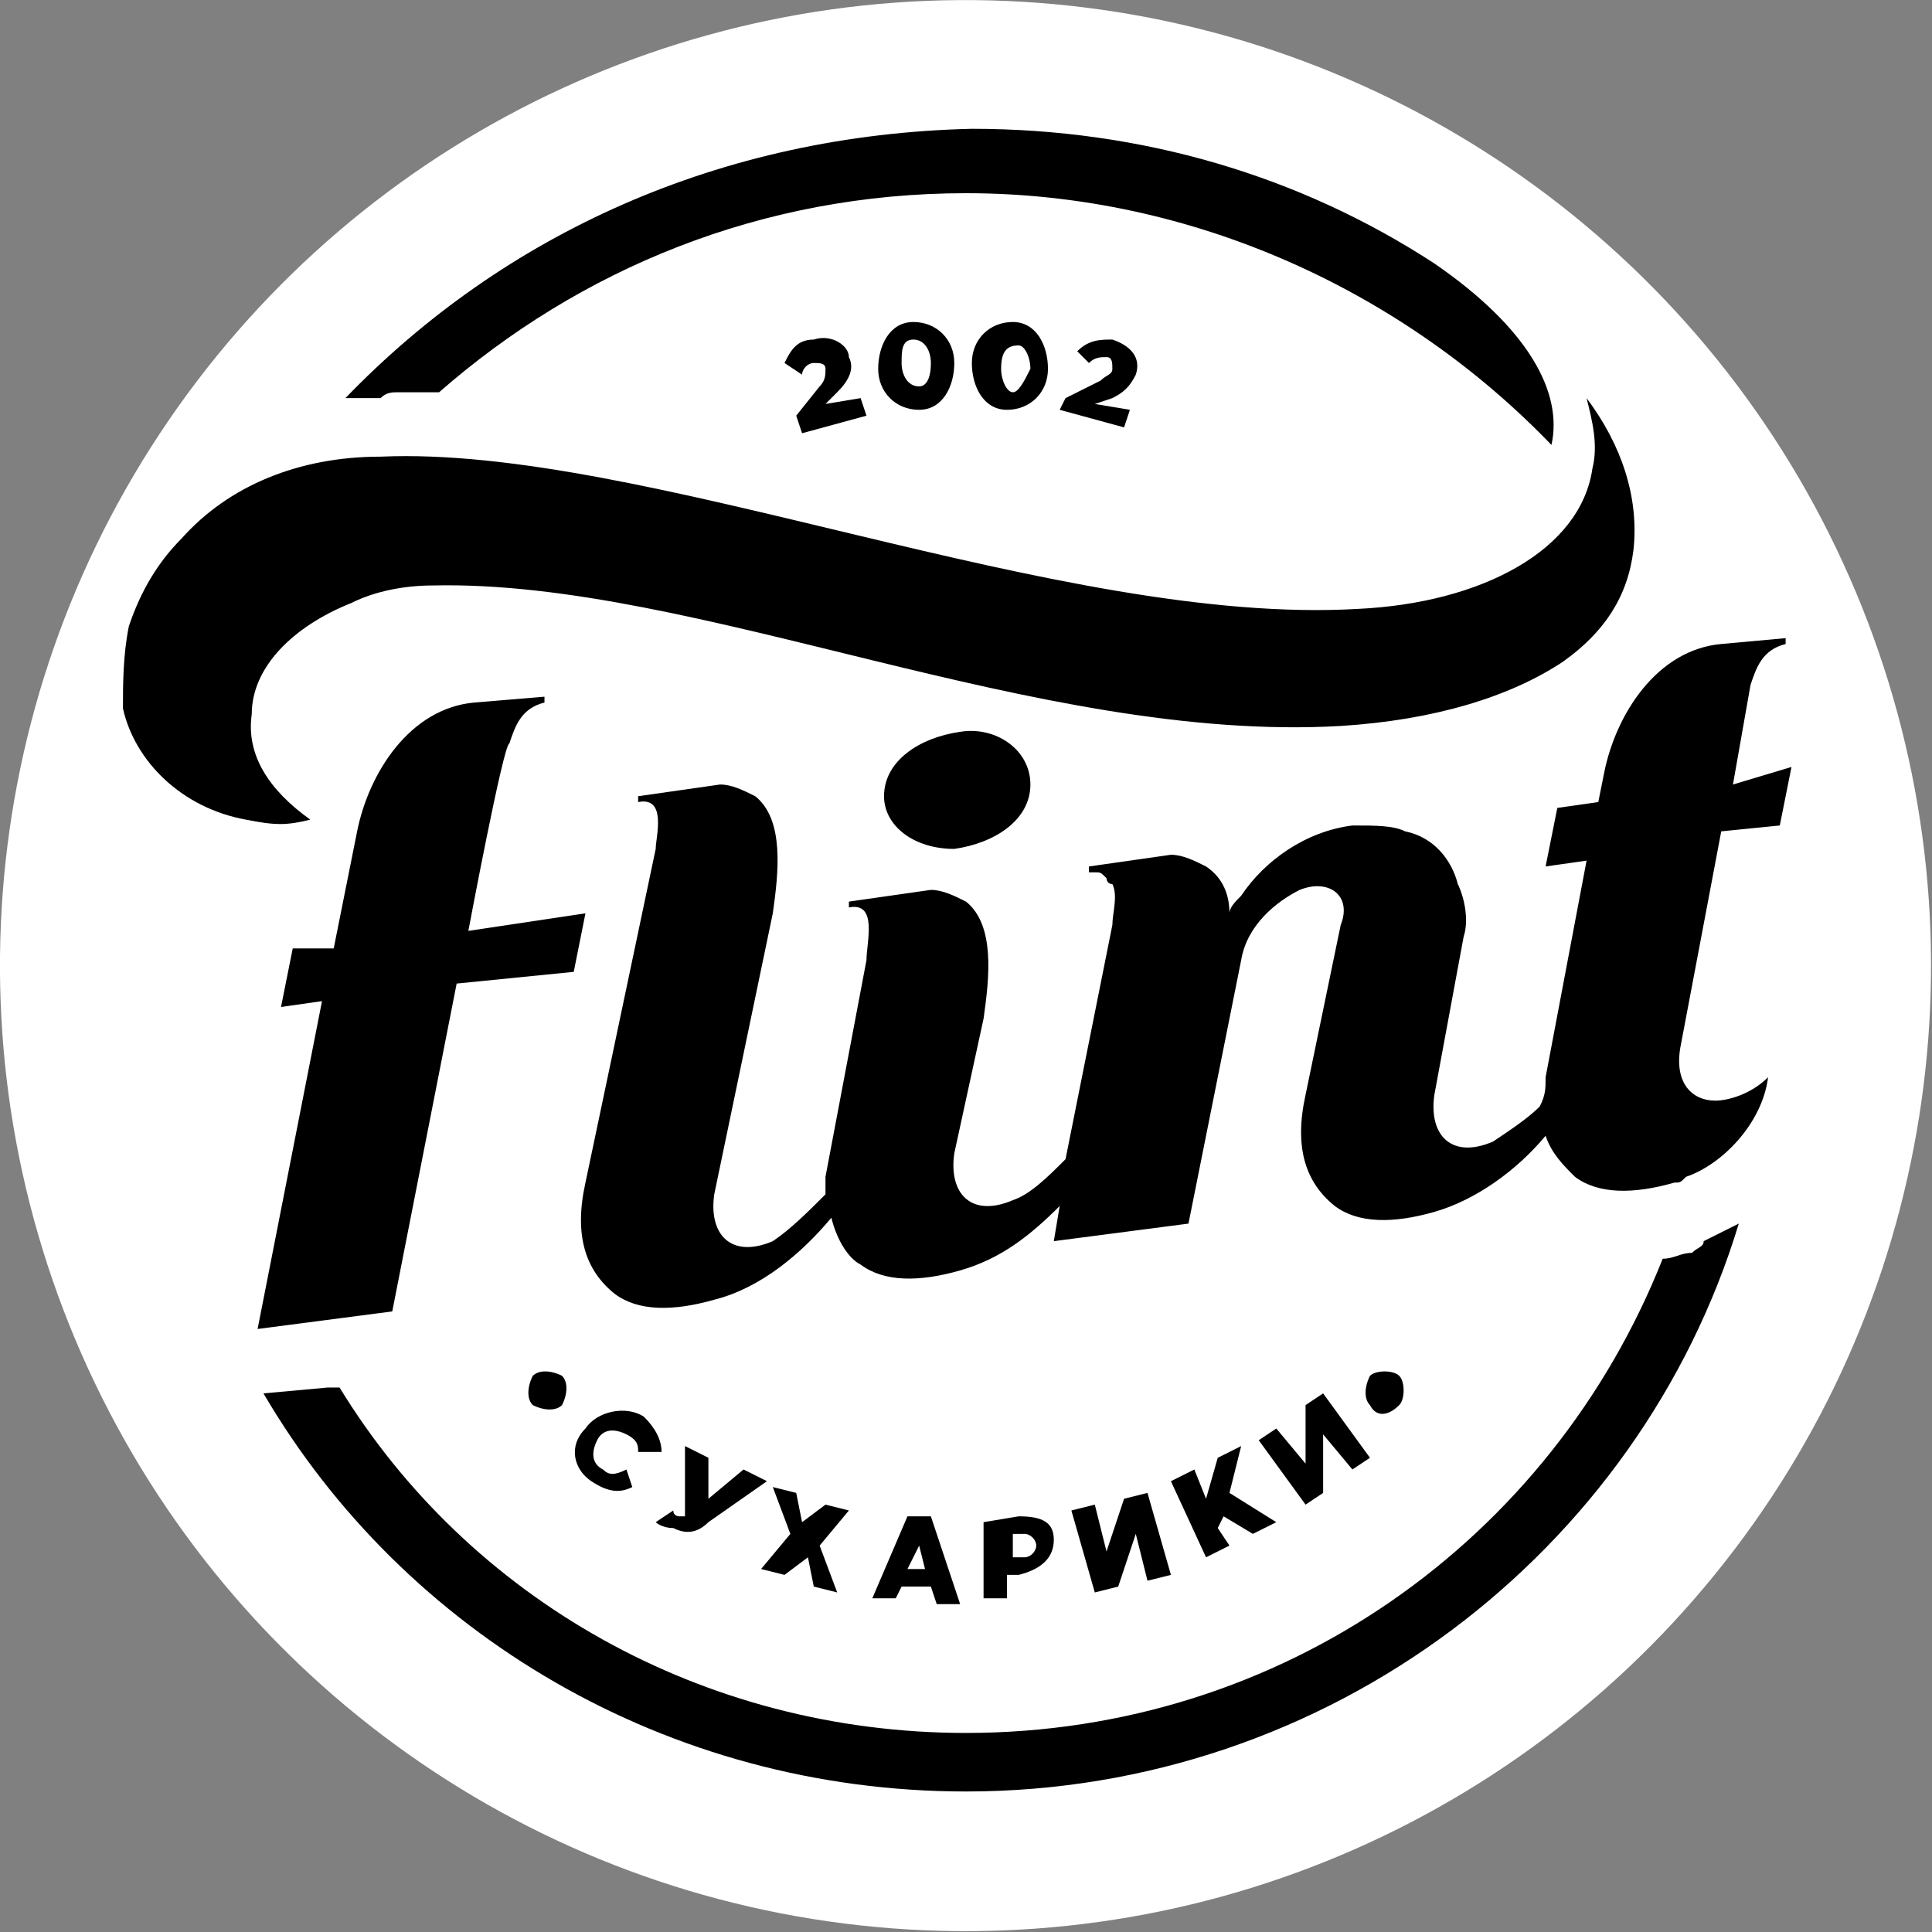 <?xml version="1.0" encoding="utf-8"?>
<!-- Generator: Adobe Illustrator 22.1.0, SVG Export Plug-In . SVG Version: 6.00 Build 0)  -->
<svg version="1.1" id="Layer_1" xmlns="http://www.w3.org/2000/svg" xmlns:xlink="http://www.w3.org/1999/xlink" x="0px" y="0px"
	 viewBox="0 0 33 33" style="enable-background:new 0 0 33 33;" xml:space="preserve">
<rect x="0" y="0" width="33" height="33" fill="#808080" stroke="none"/>
<style type="text/css">
	.st0{fill:#FFFFFF;}
</style>
<g>
	<polyline points="27.1,16.1 27.5,13.5 27.5,13.5 	"/>
	<polygon points="8.7,12.9 8.7,12.9 8.7,12.7 8.7,12.7 	"/>
	<path d="M8.7,12.9l0-0.2C8.7,12.8,8.7,12.9,8.7,12.9z"/>
	<g>
		<polygon points="27.2,13.7 26.5,13.8 26.5,13.8 27.2,13.7 		"/>
		<polygon points="27.2,13.7 27.2,13.7 27.2,13.7 27.2,13.7 		"/>
	</g>
	<ellipse transform="matrix(0.894 -0.447 0.447 0.894 -5.635 9.118)" class="st0" cx="16.5" cy="16.5" rx="16.5" ry="16.5"/>
	<g>
		<g>
			<path d="M6.8,6.7c0.2,0,0.5,0,0.7,0c2.4-2.1,5.5-3.4,9-3.4c3.9,0,7.5,1.7,10,4.3c0.2-0.9-0.4-2-2-3.1c-2.3-1.5-5-2.3-7.9-2.3
				C12.3,2.3,8.6,4,5.9,6.8c0.2,0,0.4,0,0.6,0C6.6,6.7,6.7,6.7,6.8,6.7z"/>
		</g>
		<g>
			<path d="M16.4,12.5c-0.7,0.1-1.3,0.5-1.3,1.1c0,0.5,0.5,0.9,1.2,0.9c0.7-0.1,1.3-0.5,1.3-1.1C17.6,12.8,17,12.4,16.4,12.5z"/>
			<path d="M22.9,12.4c1.6-0.1,2.9-0.5,3.8-1.1c0.7-0.5,1.1-1.1,1.2-1.9c0.1-0.9-0.2-1.8-0.8-2.6c0.1,0.4,0.2,0.8,0.1,1.2
				c-0.2,1.4-1.9,2.3-4,2.4C18.1,10.7,11,7.6,6.5,7.8c-1.4,0-2.6,0.5-3.4,1.4c-0.4,0.4-0.7,0.9-0.9,1.5c-0.1,0.5-0.1,1-0.1,1.4
				C2.3,13,3.1,13.8,4.2,14c0.5,0.1,0.7,0.1,1.1,0c-0.7-0.5-1.1-1.1-1-1.8c0-0.8,0.7-1.5,1.7-1.9c0.4-0.2,0.9-0.3,1.4-0.3
				C11.9,9.9,17.7,12.7,22.9,12.4z"/>
			<path d="M29.6,13.4l0.3-1.7c0.1-0.3,0.2-0.6,0.6-0.7l0-0.1L29.4,11c-1.1,0.1-1.8,1.2-2,2.2h0l-0.1,0.5l-0.7,0.1l-0.2,1l0.7-0.1
				l-0.7,3.7c0,0.2,0,0.3-0.1,0.5c-0.2,0.2-0.5,0.4-0.8,0.6c-0.7,0.3-1.1-0.1-1-0.8l0,0l0,0l0.5-2.7c0.1-0.3,0-0.7-0.1-0.9
				c-0.1-0.4-0.4-0.8-0.9-0.9c-0.2-0.1-0.5-0.1-0.9-0.1l0,0h0c-0.8,0.1-1.5,0.6-1.9,1.2c-0.1,0.1-0.2,0.2-0.2,0.3
				c0-0.3-0.1-0.6-0.4-0.8c-0.2-0.1-0.4-0.2-0.6-0.2l-1.4,0.2l0,0.1c0,0,0.1,0,0.1,0c0.1,0,0.1,0,0.2,0.1c0,0,0,0.1,0.1,0.1
				c0.1,0.2,0,0.5,0,0.7l0,0l-0.8,4c-0.3,0.3-0.6,0.6-0.9,0.7c-0.7,0.3-1.1-0.1-1-0.8v0l0,0l0.5-2.3v0c0.1-0.7,0.2-1.6-0.3-2
				c-0.2-0.1-0.4-0.2-0.6-0.2h0l-1.4,0.2l0,0.1c0.5-0.1,0.3,0.6,0.3,0.9l-0.7,3.7l0,0l0,0c0,0.1,0,0.2,0,0.3
				c-0.3,0.3-0.6,0.6-0.9,0.8c-0.7,0.3-1.1-0.1-1-0.8l1-4.8c0.1-0.7,0.2-1.6-0.3-2c-0.2-0.1-0.4-0.2-0.6-0.2l-1.4,0.2l0,0.1
				c0.5-0.1,0.3,0.6,0.3,0.8l0,0c0,0,0,0,0,0L10,20.2c-0.2,0.9,0,1.5,0.5,1.9c0.4,0.3,1,0.3,1.7,0.1c0.8-0.2,1.5-0.8,2-1.4
				c0.1,0.4,0.3,0.7,0.5,0.8c0.4,0.3,1,0.3,1.7,0.1c0.7-0.2,1.2-0.6,1.7-1.1L18,21.2l2.3-0.3l0.9-4.5c0.1-0.6,0.6-1,1-1.2
				c0.5-0.2,0.9,0.1,0.7,0.6l-0.6,2.9c-0.2,0.9,0,1.5,0.5,1.9c0.4,0.3,1,0.3,1.7,0.1c0.7-0.2,1.4-0.7,1.9-1.3l0,0
				c0.1,0.3,0.3,0.5,0.5,0.7c0.4,0.3,1,0.3,1.7,0.1c0.1,0,0.1,0,0.2-0.1c0.6-0.2,1.3-0.9,1.4-1.7c-0.3,0.3-0.7,0.4-0.9,0.4
				c0,0,0,0,0,0c0,0,0,0,0,0c-0.4,0-0.7-0.3-0.6-0.9l0,0l0,0l0.7-3.7l1-0.1l0.2-1l0,0L29.6,13.4z"/>
		</g>
		<path d="M28.9,21.4c-0.2,0-0.3,0.1-0.5,0.1c-1.9,4.8-6.5,8.1-11.9,8.1c-4.5,0-8.5-2.3-10.7-5.9l-0.2,0l-1.1,0.1
			c2.4,4.1,6.9,6.8,12,6.8c6.2,0,11.5-4.1,13.2-9.7c-0.2,0.1-0.4,0.2-0.6,0.3C29.1,21.3,29,21.3,28.9,21.4z"/>
		<path d="M8,15.9c0,0,0.6-3.2,0.7-3.2l0,0l0,0c0.1-0.3,0.2-0.6,0.6-0.7l0-0.1l-1.2,0.1l0,0c-1.1,0.1-1.8,1.2-2,2.2l-0.4,2l0,0
			L5,16.2l-0.2,1l0.7-0.1l-1.1,5.6l2.3-0.3l1.1-5.6l2-0.2l0.2-1L8,15.9z"/>
	</g>
	<g>
		<path d="M9.1,23.5c0.1-0.1,0.3-0.1,0.5,0c0.1,0.1,0.1,0.3,0,0.5c-0.1,0.1-0.3,0.1-0.5,0C9,23.9,9,23.7,9.1,23.5z"/>
		<path d="M10,24.4c0.2-0.3,0.7-0.4,1-0.2c0.2,0.2,0.3,0.4,0.3,0.6l-0.4,0c0-0.1,0-0.2-0.2-0.3c-0.2-0.1-0.4-0.1-0.5,0.1
			c-0.1,0.2-0.1,0.4,0.1,0.5c0.1,0.1,0.2,0.1,0.4,0l0.1,0.3c-0.2,0.1-0.4,0.1-0.7-0.1C9.8,25.1,9.7,24.7,10,24.4z"/>
		<path d="M11.2,26l0.3-0.2c0,0.1,0.1,0.1,0.1,0.1c0,0,0.1,0,0.1,0l0-1.2l0.4,0.2l0,0.7l0.6-0.5l0.4,0.2l-1,0.7
			c-0.2,0.2-0.4,0.2-0.6,0.1C11.3,26.1,11.2,26,11.2,26z"/>
		<path d="M13.5,26.2l-0.3-0.8l0.4,0.1l0.1,0.5l0.4-0.3l0.4,0.1L14,26.4l0.3,0.8l-0.4-0.1l-0.1-0.5l-0.4,0.3l-0.4-0.1L13.5,26.2z"/>
		<path d="M15.5,25.9l0.4,0l0.5,1.5l-0.4,0l-0.1-0.3l-0.5,0l-0.1,0.2l-0.4,0L15.5,25.9z M15.8,26.8l-0.1-0.4l-0.2,0.4L15.8,26.8z"/>
		<path d="M16.8,26l0.6-0.1c0.4,0,0.6,0.1,0.6,0.4c0,0.3-0.2,0.5-0.6,0.6l-0.2,0l0,0.4l-0.4,0L16.8,26z M17.5,26.6
			c0.1,0,0.2-0.1,0.2-0.2c0-0.1-0.1-0.2-0.2-0.2l-0.2,0l0,0.4L17.5,26.6z"/>
		<path d="M18.3,25.8l0.4-0.1l0.2,0.8l0.3-0.9l0.4-0.1l0.4,1.4L19.6,27l-0.2-0.8l-0.3,0.9l-0.4,0.1L18.3,25.8z"/>
		<path d="M20,25.3l0.4-0.2l0.2,0.5l0.2-0.7l0.4-0.2L21,25.5l0.8,0.5l-0.4,0.2l-0.5-0.3l-0.1,0.2l0.2,0.3l-0.4,0.2L20,25.3z"/>
		<path d="M21.5,24.6l0.3-0.2l0.5,0.6l0-1l0.3-0.2l0.8,1.1l-0.3,0.2l-0.5-0.6l0,1l-0.3,0.2L21.5,24.6z"/>
		<path d="M23.4,24c-0.1-0.1-0.1-0.3,0-0.5c0.1-0.1,0.4-0.1,0.5,0c0.1,0.1,0.1,0.4,0,0.5C23.7,24.2,23.5,24.2,23.4,24z"/>
	</g>
	<g>
		<g>
			<path d="M13.6,7.1l0.4-0.5c0.1-0.1,0.1-0.2,0.1-0.3c0-0.1-0.1-0.1-0.2-0.1c-0.1,0-0.2,0.1-0.2,0.2l-0.3-0.2
				c0.1-0.2,0.2-0.4,0.5-0.4c0.3-0.1,0.6,0.1,0.6,0.3c0.1,0.2,0,0.4-0.2,0.6l-0.2,0.2l0.6-0.1l0.1,0.3l-1.1,0.3L13.6,7.1z"/>
			<path d="M15,6.3c0-0.4,0.2-0.8,0.6-0.8c0.4,0,0.7,0.3,0.7,0.7c0,0.4-0.2,0.8-0.6,0.8C15.3,7,15,6.7,15,6.3z M15.9,6.2
				c0-0.2-0.1-0.4-0.3-0.4c-0.2,0-0.2,0.2-0.2,0.4c0,0.2,0.1,0.4,0.3,0.4C15.8,6.6,15.9,6.5,15.9,6.2z"/>
			<path d="M16.6,6.2c0-0.4,0.3-0.7,0.7-0.7c0.4,0,0.6,0.4,0.6,0.8c0,0.4-0.3,0.7-0.7,0.7C16.8,7,16.6,6.6,16.6,6.2z M17.6,6.3
				c0-0.2-0.1-0.4-0.2-0.4c-0.2,0-0.3,0.1-0.3,0.4c0,0.2,0.1,0.4,0.2,0.4C17.4,6.7,17.5,6.5,17.6,6.3z"/>
			<path d="M18.2,6.8l0.6-0.3C18.9,6.4,19,6.4,19,6.3c0-0.1,0-0.2-0.1-0.2c-0.1,0-0.2,0-0.3,0.1L18.4,6c0.2-0.2,0.4-0.2,0.6-0.2
				c0.3,0.1,0.5,0.3,0.4,0.6c-0.1,0.2-0.2,0.3-0.4,0.4l-0.3,0.1L19.3,7l-0.1,0.3l-1.1-0.3L18.2,6.8z"/>
		</g>
	</g>
</g>
</svg>
